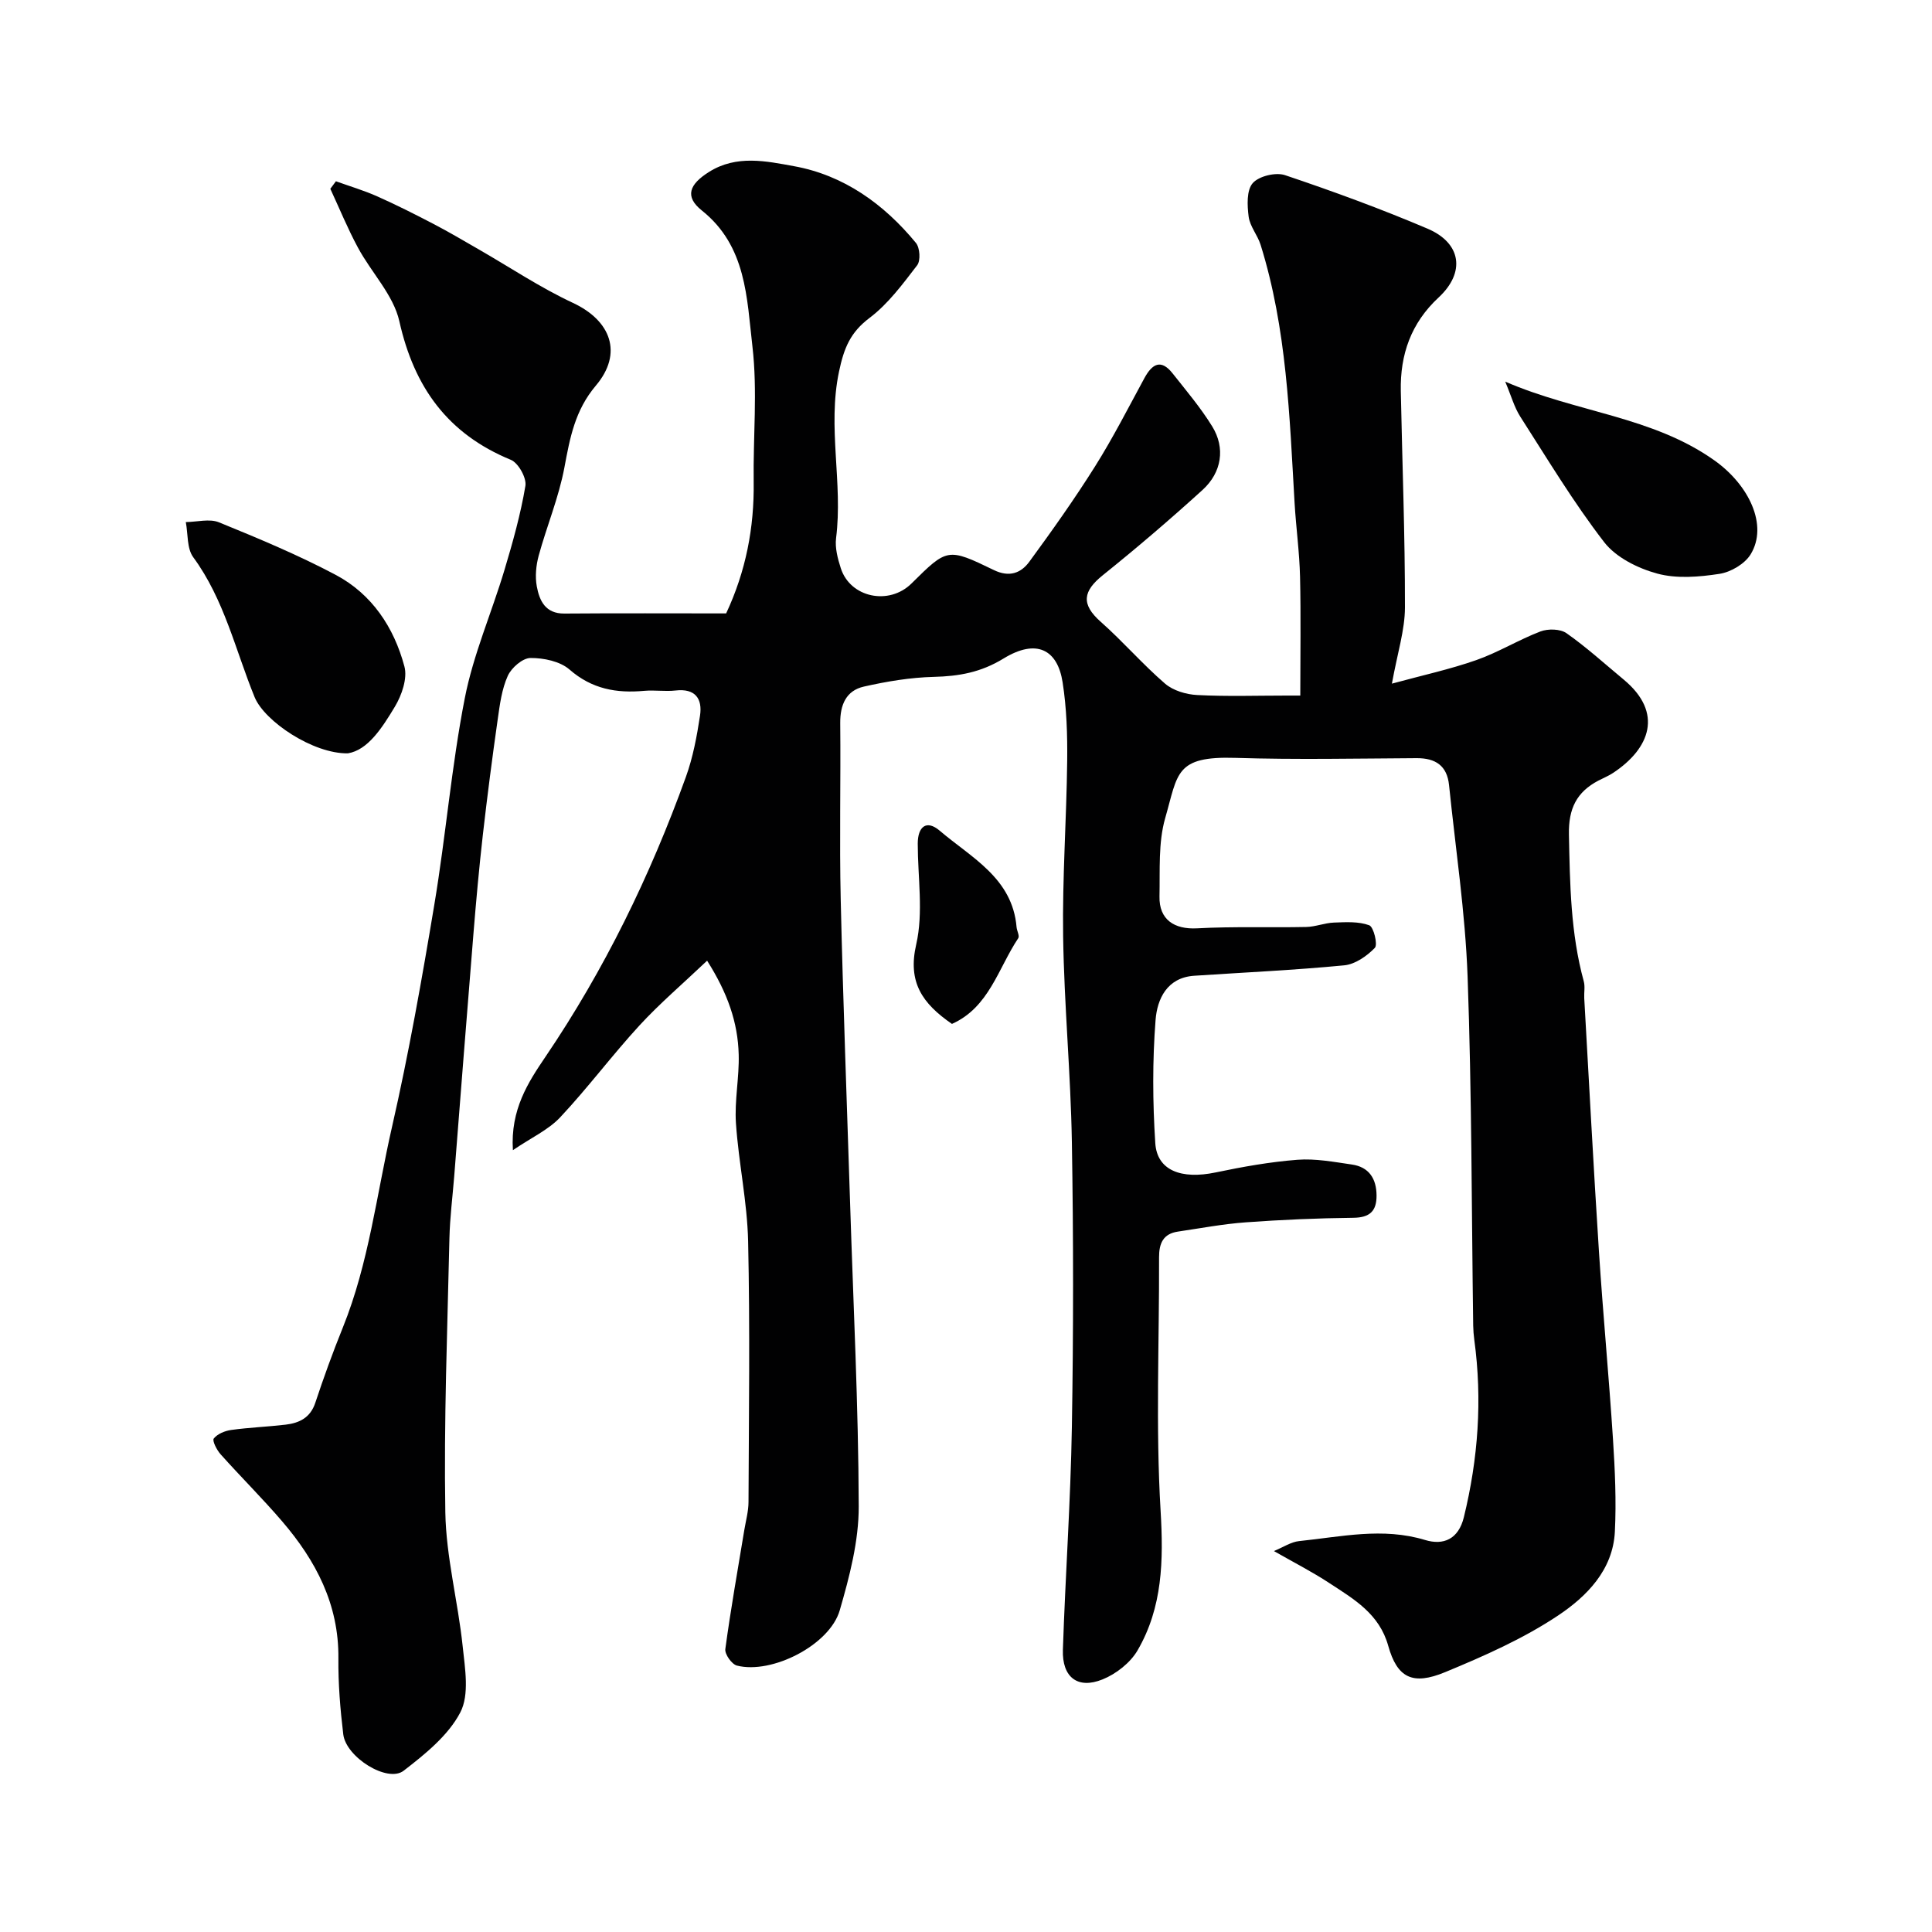 <svg enable-background="new 0 0 400 400" viewBox="0 0 400 400" xmlns="http://www.w3.org/2000/svg"><g fill="#010102"><path d="m263.75 321.13c1.98-.82 3.55-1.89 5.2-2.06 8.68-.89 17.31-2.9 26.1-.23 3.81 1.16 6.92-.17 8.03-4.73 2.96-12.11 3.84-24.31 2.16-36.68-.13-.98-.21-1.97-.23-2.96-.34-24.1-.29-48.21-1.16-72.29-.48-13.24-2.49-26.42-3.84-39.63-.41-4.02-2.79-5.6-6.7-5.58-12.5.07-25.01.33-37.49-.06-12.57-.4-11.92 3.25-14.57 12.44-1.47 5.11-1.07 10.8-1.19 16.24-.11 4.8 3.05 6.87 7.81 6.61 7.51-.41 15.05-.12 22.57-.28 1.92-.04 3.82-.84 5.74-.91 2.46-.09 5.1-.26 7.31.56.91.34 1.8 4 1.16 4.67-1.64 1.7-4.07 3.4-6.33 3.62-10.33 1-20.72 1.47-31.08 2.16-5.66.38-7.65 4.86-7.99 9.13-.66 8.47-.61 17.06-.06 25.54.37 5.65 5.38 7.54 12.5 6.05 5.58-1.17 11.24-2.18 16.91-2.62 3.72-.29 7.54.44 11.28.98 3.55.51 5.1 2.92 5.12 6.41.02 3.23-1.39 4.58-4.8 4.62-7.43.08-14.86.4-22.27.94-4.71.34-9.38 1.23-14.06 1.92-3.06.45-3.91 2.45-3.9 5.33.06 17.5-.72 35.04.32 52.48.61 10.29.42 19.96-4.77 28.89-1.5 2.58-4.44 4.88-7.24 6.01-5.16 2.09-8.41-.44-8.22-6.14.51-15.37 1.6-30.73 1.86-46.1.33-19.66.33-39.33 0-58.99-.24-14.21-1.6-28.4-1.81-42.61-.18-12.09.7-24.2.84-36.3.06-5.44-.11-10.95-.95-16.31-1.05-6.73-5.37-9.11-12.23-4.91-4.69 2.87-9.22 3.67-14.44 3.8-4.84.12-9.73.94-14.47 2.01-3.68.83-4.93 3.78-4.9 7.55.12 12.16-.18 24.33.1 36.49.48 21.04 1.28 42.07 1.95 63.1.66 20.87 1.72 41.73 1.78 62.6.02 7.18-1.91 14.53-3.93 21.51-2.08 7.19-14.07 13.29-21.29 11.44-1.07-.27-2.54-2.36-2.4-3.41 1.11-8.25 2.58-16.44 3.93-24.66.32-1.93.86-3.85.87-5.78.07-18 .32-36-.08-53.99-.18-8.16-1.97-16.27-2.52-24.44-.32-4.71.7-9.49.57-14.23-.17-6.61-2.27-12.7-6.54-19.43-5.08 4.82-9.82 8.86-14 13.4-5.67 6.17-10.69 12.92-16.42 19.03-2.44 2.6-5.95 4.19-9.79 6.8-.54-8.4 3.18-14.08 6.72-19.3 12.25-18.08 21.7-37.5 29.09-57.96 1.47-4.06 2.28-8.42 2.93-12.7.53-3.51-.97-5.68-5.06-5.21-2.14.24-4.34-.12-6.49.07-5.75.53-10.84-.37-15.47-4.41-1.96-1.71-5.36-2.41-8.09-2.39-1.63.02-3.93 2.02-4.69 3.7-1.24 2.75-1.65 5.93-2.08 8.98-1.13 7.93-2.16 15.87-3.07 23.83-.78 6.85-1.4 13.72-1.96 20.59-1.37 16.73-2.66 33.47-3.98 50.2-.34 4.27-.89 8.53-.99 12.8-.42 18.93-1.17 37.87-.85 56.79.16 9.25 2.62 18.44 3.59 27.71.48 4.58 1.43 10.03-.49 13.71-2.5 4.79-7.29 8.64-11.73 12.07-3.32 2.57-11.92-2.77-12.5-7.53-.63-5.22-1.06-10.5-1.01-15.76.11-11.16-4.67-20.21-11.64-28.34-4.09-4.77-8.56-9.2-12.75-13.89-.79-.88-1.77-2.81-1.41-3.26.76-.96 2.3-1.59 3.6-1.77 3.74-.52 7.53-.66 11.28-1.1 2.83-.34 5.11-1.42 6.14-4.53 1.74-5.25 3.63-10.46 5.7-15.58 5.39-13.34 7-27.61 10.17-41.48 3.48-15.25 6.21-30.68 8.78-46.12 2.37-14.19 3.54-28.59 6.3-42.7 1.76-9.03 5.55-17.66 8.21-26.53 1.72-5.74 3.35-11.54 4.34-17.43.27-1.64-1.46-4.75-3.02-5.39-13.06-5.37-20.02-15.01-23.08-28.69-1.22-5.44-5.8-10.08-8.57-15.24-2.13-3.94-3.83-8.11-5.72-12.18.39-.52.77-1.04 1.16-1.56 2.85 1.03 5.78 1.89 8.54 3.12 3.98 1.77 7.88 3.74 11.75 5.76 3.15 1.64 6.21 3.46 9.29 5.23 6.48 3.72 12.74 7.92 19.49 11.07 7.83 3.65 10.43 10.4 4.75 17.12-4.34 5.13-5.37 10.82-6.52 16.98-1.16 6.19-3.65 12.12-5.32 18.23-.55 2.03-.77 4.34-.39 6.38.55 2.96 1.78 5.64 5.7 5.61 11.15-.09 22.31-.03 33.5-.03 4.09-8.75 5.83-17.76 5.7-27.21-.13-9.37.82-18.83-.26-28.08-1.17-9.99-1.21-20.75-10.47-28.13-3.62-2.89-2.59-5.42 1.48-7.98 5.71-3.6 11.89-2.23 17.57-1.2 10.32 1.86 18.64 7.83 25.28 15.9.82 1 .99 3.66.25 4.62-2.99 3.89-6.01 8-9.86 10.9-3.99 3.01-5.29 6.23-6.32 11.11-2.44 11.58.84 23.04-.61 34.49-.25 2.01.34 4.24.98 6.23 1.96 6.09 9.98 7.76 14.64 3.15 7.39-7.31 7.45-7.43 17.06-2.77 3.2 1.55 5.61.62 7.33-1.73 4.72-6.44 9.36-12.98 13.61-19.74 3.71-5.9 6.89-12.15 10.22-18.28 1.59-2.92 3.41-4.04 5.83-.98 2.84 3.59 5.82 7.11 8.21 10.99 2.74 4.45 1.99 9.51-2.01 13.15-6.69 6.08-13.57 11.97-20.62 17.63-4.13 3.31-4.6 6-.45 9.67 4.6 4.07 8.65 8.78 13.3 12.79 1.69 1.46 4.4 2.26 6.69 2.37 6.18.32 12.38.11 18.58.11h2.74c0-8.42.14-16.51-.05-24.6-.12-5.1-.83-10.18-1.13-15.27-1.05-18-1.6-36.06-7.04-53.47-.63-2.01-2.21-3.8-2.47-5.81-.3-2.31-.45-5.46.84-6.94 1.27-1.46 4.76-2.3 6.68-1.66 9.96 3.35 19.85 6.97 29.51 11.08 7.02 2.98 7.89 9.06 2.3 14.25-5.72 5.31-7.98 11.81-7.83 19.36.3 14.93.88 29.87.86 44.8-.01 4.73-1.56 9.45-2.7 15.79 6.26-1.71 11.98-2.95 17.46-4.87 4.56-1.6 8.76-4.2 13.28-5.93 1.58-.6 4.12-.55 5.41.36 4.15 2.91 7.93 6.36 11.85 9.61 8.27 6.87 5.43 14.26-2.2 19.31-.95.63-2.02 1.06-3.04 1.59-4.52 2.37-6.22 5.81-6.11 11.18.21 10.24.34 20.41 3.07 30.37.3 1.09.04 2.32.1 3.49 1 17.47 1.91 34.94 3.04 52.4.84 12.98 2.07 25.93 2.91 38.91.41 6.38.71 12.8.39 19.17-.4 7.94-5.86 13.41-11.75 17.34-7.21 4.81-15.34 8.4-23.39 11.73-6.76 2.8-9.93 1.17-11.79-5.48-1.84-6.58-7.05-9.61-12.09-12.9-3.54-2.34-7.33-4.27-11.57-6.69z"/><path d="m72.03 155.97c-7.18.13-17.27-6.62-19.32-11.65-3.98-9.75-6.28-20.21-12.7-28.95-1.34-1.82-1.07-4.82-1.54-7.28 2.3-.02 4.9-.75 6.86.05 8.17 3.33 16.36 6.74 24.15 10.87 7.52 3.98 12.1 10.9 14.25 18.98.66 2.46-.55 5.94-1.97 8.31-2.66 4.43-5.61 9-9.73 9.67z"/><path d="m311.64 79.01c14.72 6.39 30.47 7.19 43.31 16.31 7.17 5.09 11.17 13.45 7.5 19.45-1.21 1.98-4.1 3.68-6.45 4.04-4.23.65-8.87 1.04-12.9-.06-4.01-1.09-8.53-3.34-10.98-6.51-6.35-8.23-11.74-17.21-17.37-25.99-1.25-1.96-1.88-4.32-3.11-7.24z"/><path d="m197.09 211.99c-6.18-4.26-9.19-8.66-7.4-16.45 1.52-6.63.32-13.89.32-20.87 0-3.51 1.8-5.03 4.55-2.68 6.55 5.59 15.05 9.79 15.91 19.96.07.78.66 1.81.35 2.29-4.17 6.25-6.04 14.33-13.73 17.75z"/></g></svg>